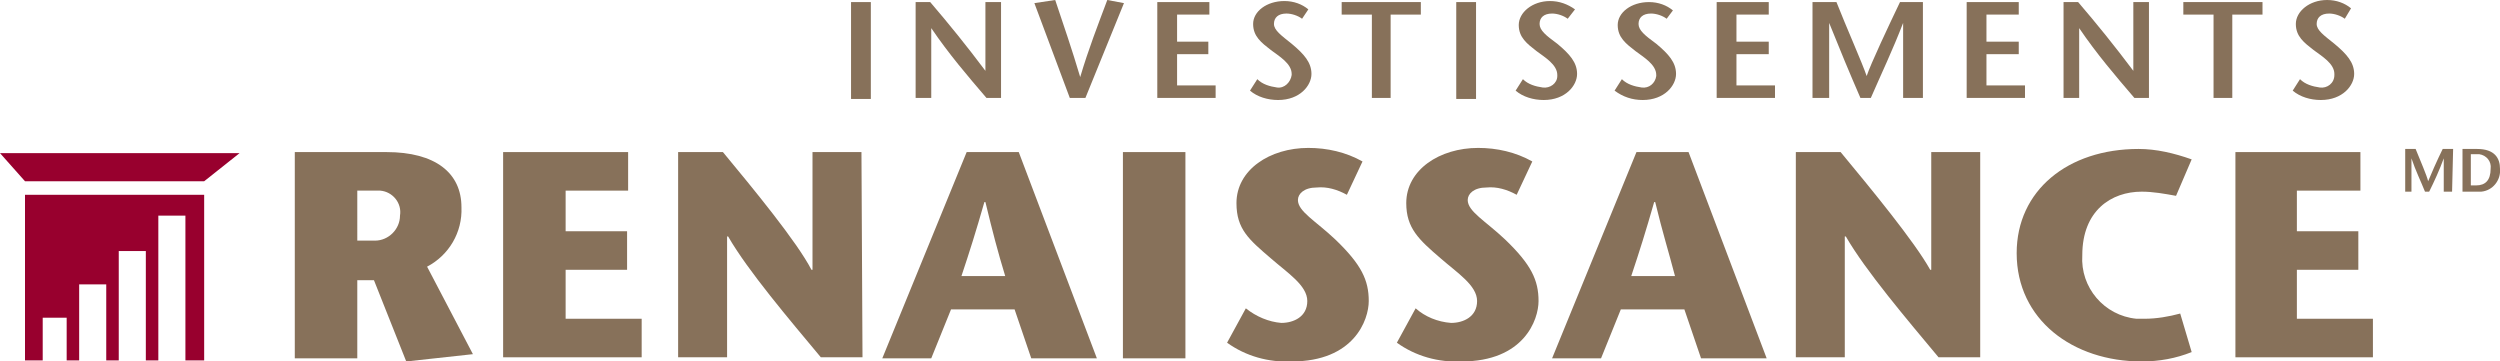 <?xml version="1.0" encoding="utf-8"?>
<!-- Generator: Adobe Illustrator 24.2.3, SVG Export Plug-In . SVG Version: 6.00 Build 0)  -->
<svg version="1.1" id="Layer_1" xmlns="http://www.w3.org/2000/svg" xmlns:xlink="http://www.w3.org/1999/xlink" x="0px" y="0px"
	 viewBox="0 0 240 34.7" style="enable-background:new 0 0 240 34.7;" xml:space="preserve">
<style type="text/css">
	.st0{fill:#87715A;}
	.st1{fill:#98002E;}
</style>
<g id="Layer_2_1_">
	<g id="_240x40_renaissance-md">
		<path class="st0" d="M28.3,14.6h8.8c4.7,0,7.2,2,7.2,5.3c0.1,2.4-1.2,4.6-3.3,5.7l4.4,8.4L39,34.7l-3.1-7.8h-1.6v7.5h-6L28.3,14.6
			z M34.3,23.1H36c1.3,0,2.4-1.1,2.4-2.4l0,0c0.2-1.2-0.7-2.3-1.9-2.4c-0.2,0-0.4,0-0.6,0h-1.6L34.3,23.1z"/>
		<polygon class="st0" points="60.3,18.3 54.3,18.3 54.3,22.2 60.2,22.2 60.2,25.9 54.3,25.9 54.3,30.6 61.6,30.6 61.6,34.3 
			48.3,34.3 48.3,14.6 60.3,14.6 		"/>
		<path class="st0" d="M82.8,34.3h-4c-3-3.6-7-8.3-8.9-11.6h-0.1v11.6h-4.7V14.6h4.3c2.9,3.5,7.1,8.6,8.5,11.3H78V14.6h4.7
			L82.8,34.3z"/>
		<path class="st0" d="M97.8,14.6l7.5,19.8H99l-1.6-4.7h-6.1l-1.9,4.7h-4.7l8.1-19.8L97.8,14.6z M96.5,26.5
			c-0.7-2.3-1.2-4.2-1.9-7.1h-0.1c-0.8,2.8-1.4,4.7-2.2,7.1H96.5z"/>
		<rect x="107.8" y="14.6" class="st0" width="6" height="19.8"/>
		<path class="st0" d="M129.3,18.7c-0.9-0.5-1.9-0.8-2.9-0.7c-1.2,0-1.8,0.6-1.8,1.2c0,1.1,1.7,2,3.6,3.8c2.5,2.4,3.2,3.9,3.2,5.9
			c0,1.8-1.4,5.8-7.4,5.8c-2.2,0.1-4.4-0.5-6.2-1.8l1.8-3.3c1,0.8,2.2,1.3,3.4,1.4c1.2,0,2.5-0.6,2.5-2.1s-1.9-2.7-3.5-4.1
			c-2.1-1.8-3.3-2.8-3.3-5.3c0-3.2,3.2-5.3,6.9-5.3c1.8,0,3.6,0.4,5.2,1.3L129.3,18.7z"/>
		<path class="st0" d="M145.6,18.7c-0.9-0.5-1.9-0.8-2.9-0.7c-1.2,0-1.8,0.6-1.8,1.2c0,1.1,1.7,2,3.6,3.8c2.5,2.4,3.2,3.9,3.2,5.9
			c0,1.8-1.4,5.8-7.4,5.8c-2.2,0.1-4.4-0.5-6.2-1.8l1.8-3.3c0.9,0.8,2.1,1.3,3.4,1.4c1.2,0,2.5-0.6,2.5-2.1s-1.9-2.7-3.5-4.1
			c-2.1-1.8-3.3-2.9-3.3-5.3c0-3.2,3.2-5.3,6.9-5.3c1.8,0,3.6,0.4,5.2,1.3L145.6,18.7z"/>
		<path class="st0" d="M162.1,14.6l7.5,19.8h-6.3l-1.6-4.7h-6.1l-1.9,4.7H149l8.1-19.8L162.1,14.6z M160.8,26.5
			c-0.6-2.3-1.2-4.2-1.9-7.1h-0.1c-0.8,2.8-1.4,4.7-2.2,7.1H160.8z"/>
		<path class="st0" d="M190.1,34.3h-4c-3-3.6-7-8.3-8.9-11.6h-0.1v11.6h-4.7V14.6h4.3c2.9,3.5,7.1,8.6,8.6,11.3h0.1V14.6h4.7
			L190.1,34.3z"/>
		<path class="st0" d="M210.4,33.8c-1.5,0.6-3.1,0.9-4.8,0.9c-6.6,0-12-4-12-10.4c0-6,4.9-10,11.7-10c1.7,0,3.4,0.4,5.1,1l-1.5,3.5
			c-1.1-0.2-2.2-0.4-3.3-0.4c-2.9,0-5.7,1.8-5.7,6.1c-0.2,3.1,2.1,5.8,5.2,6.1c0.3,0,0.5,0,0.8,0c1.1,0,2.3-0.2,3.4-0.5L210.4,33.8z
			"/>
		<polygon class="st0" points="226.6,18.3 220.5,18.3 220.5,22.2 226.4,22.2 226.4,25.9 220.5,25.9 220.5,30.6 227.8,30.6 
			227.8,34.3 214.6,34.3 214.6,14.6 226.6,14.6 		"/>
		<polygon class="st1" points="19.6,18.7 2.4,18.7 2.4,34.6 4.1,34.6 4.1,30.5 6.4,30.5 6.4,34.6 7.6,34.6 7.6,27.3 10.2,27.3 
			10.2,34.6 11.4,34.6 11.4,24.1 14,24.1 14,34.6 15.2,34.6 15.2,20.7 17.8,20.7 17.8,34.6 19.6,34.6 		"/>
		<polygon class="st1" points="23,14.7 0,14.7 2.4,17.4 19.6,17.4 		"/>
		<path class="st0" d="M81.7,9.4V0.2h1.9v9.3h-1.9V9.4z"/>
		<path class="st0" d="M96.1,9.4h-1.4c-1.8-2.1-3.6-4.2-5.3-6.7l0,0v6.7h-1.5V0.2h1.4c1.8,2.1,3.5,4.2,5.3,6.6l0,0V0.2h1.5V9.4z"/>
		<path class="st0" d="M102.7,9.4l-3.4-9.1l2-0.3c0.8,2.4,1.6,4.7,2.4,7.4l0,0c0.8-2.7,1.7-5,2.6-7.4l1.6,0.3l-3.7,9.1H102.7z"/>
		<path class="st0" d="M116.1,1.4H113V4h3v1.2h-3v3h3.7v1.2h-5.6V0.2h5V1.4z"/>
		<path class="st0" d="M125,1.8c-0.4-0.3-1-0.5-1.5-0.5c-0.8,0-1.2,0.4-1.2,1s0.7,1.1,1.7,1.9c1.2,1,1.9,1.8,1.9,2.9
			s-1.1,2.5-3.2,2.5c-1,0-2-0.3-2.7-0.9l0.7-1.1c0.5,0.5,1.2,0.7,1.9,0.8c0.7,0.1,1.3-0.5,1.4-1.2V7.1c0-1-1.2-1.7-2-2.3
			c-0.9-0.7-1.7-1.3-1.7-2.5s1.3-2.2,3-2.2c0.9,0,1.7,0.3,2.3,0.8L125,1.8z"/>
		<path class="st0" d="M131.7,9.4v-8h-2.9V0.2h7.6v1.2h-2.9v8H131.7z"/>
		<path class="st0" d="M139.8,9.4V0.2h1.9v9.3h-1.9V9.4z"/>
		<path class="st0" d="M150.5,1.8c-0.4-0.3-1-0.5-1.5-0.5c-0.8,0-1.2,0.4-1.2,1s0.6,1.1,1.7,1.9c1.2,1,1.9,1.8,1.9,2.9
			s-1.1,2.5-3.2,2.5c-1,0-2-0.3-2.7-0.9l0.7-1.1c0.5,0.5,1.2,0.7,1.9,0.8c0.7,0.1,1.4-0.4,1.4-1.1V7.2c0-1-1.2-1.7-2-2.3
			c-0.9-0.7-1.7-1.3-1.7-2.5s1.3-2.3,3-2.3c0.9,0,1.7,0.3,2.4,0.8L150.5,1.8z"/>
		<path class="st0" d="M160,1.8c-0.4-0.3-1-0.5-1.5-0.5c-0.8,0-1.2,0.4-1.2,1s0.6,1.1,1.7,1.9c1.2,1,1.9,1.8,1.9,2.9
			s-1.1,2.5-3.2,2.5c-1,0-1.9-0.3-2.7-0.9l0.7-1.1c0.5,0.5,1.2,0.7,1.9,0.8c0.7,0.1,1.3-0.4,1.4-1.1V7.2c0-1-1.2-1.7-2-2.3
			c-0.9-0.7-1.7-1.3-1.7-2.5s1.3-2.2,3-2.2c0.9,0,1.7,0.3,2.3,0.8L160,1.8z"/>
		<path class="st0" d="M169.8,1.4h-3.1V4h3.1v1.2h-3.1v3h3.7v1.2h-5.6V0.2h5L169.8,1.4z"/>
		<path class="st0" d="M184.6,9.4h-1.9V2.2l0,0c-1,2.6-2.1,4.9-3.1,7.2h-1c-1-2.3-2-4.7-3-7.2l0,0v7.2H174V0.2h2.3
			c0.9,2.3,2.5,5.9,2.9,7.1l0,0c0.4-1.2,2.1-4.8,3.2-7.1h2.2L184.6,9.4z"/>
		<path class="st0" d="M193.8,1.4h-3.1V4h3.1v1.2h-3.1v3h3.7v1.2h-5.6V0.2h5L193.8,1.4z"/>
		<path class="st0" d="M206.3,9.4h-1.4c-1.8-2.1-3.6-4.2-5.3-6.7l0,0v6.7h-1.5V0.2h1.4c1.8,2.1,3.5,4.2,5.3,6.6l0,0V0.2h1.5V9.4z"/>
		<path class="st0" d="M212.5,9.4v-8h-2.9V0.2h7.6v1.2h-2.9v8H212.5z"/>
		<path class="st0" d="M225.1,1.8c-0.4-0.3-1-0.5-1.5-0.5c-0.8,0-1.2,0.4-1.2,1s0.7,1.1,1.7,1.9c1.2,1,1.9,1.8,1.9,2.9
			s-1.1,2.5-3.2,2.5c-1,0-2-0.3-2.7-0.9l0.7-1.1c0.5,0.5,1.2,0.7,1.9,0.8c0.7,0.1,1.4-0.4,1.4-1.2V7.1c0-1-1.2-1.7-2-2.3
			c-0.9-0.7-1.7-1.3-1.7-2.5s1.3-2.3,3-2.3c0.9,0,1.7,0.3,2.3,0.8L225.1,1.8z"/>
		<path class="st0" d="M235.4,18.4h-0.8v-3.2l0,0c-0.4,1.1-0.9,2.2-1.4,3.2h-0.4c-0.4-1-0.9-2-1.3-3.2l0,0v3.2h-0.6v-4.1h1
			c0.4,1,1.1,2.6,1.2,3.1l0,0c0.2-0.5,0.9-2.1,1.4-3.1h1L235.4,18.4z"/>
		<path class="st0" d="M237.8,14.3c1.7,0,2.2,0.9,2.2,1.9c0.1,1.1-0.7,2.1-1.8,2.2c-0.2,0-0.3,0-0.5,0h-1.3v-4.1
			C236.4,14.3,237.8,14.3,237.8,14.3z M237.2,17.8h0.5c0.9,0,1.4-0.5,1.4-1.6c0.1-0.7-0.4-1.3-1.1-1.4c-0.1,0-0.2,0-0.2,0h-0.6
			L237.2,17.8L237.2,17.8z"/>
	</g>
</g>
</svg>
